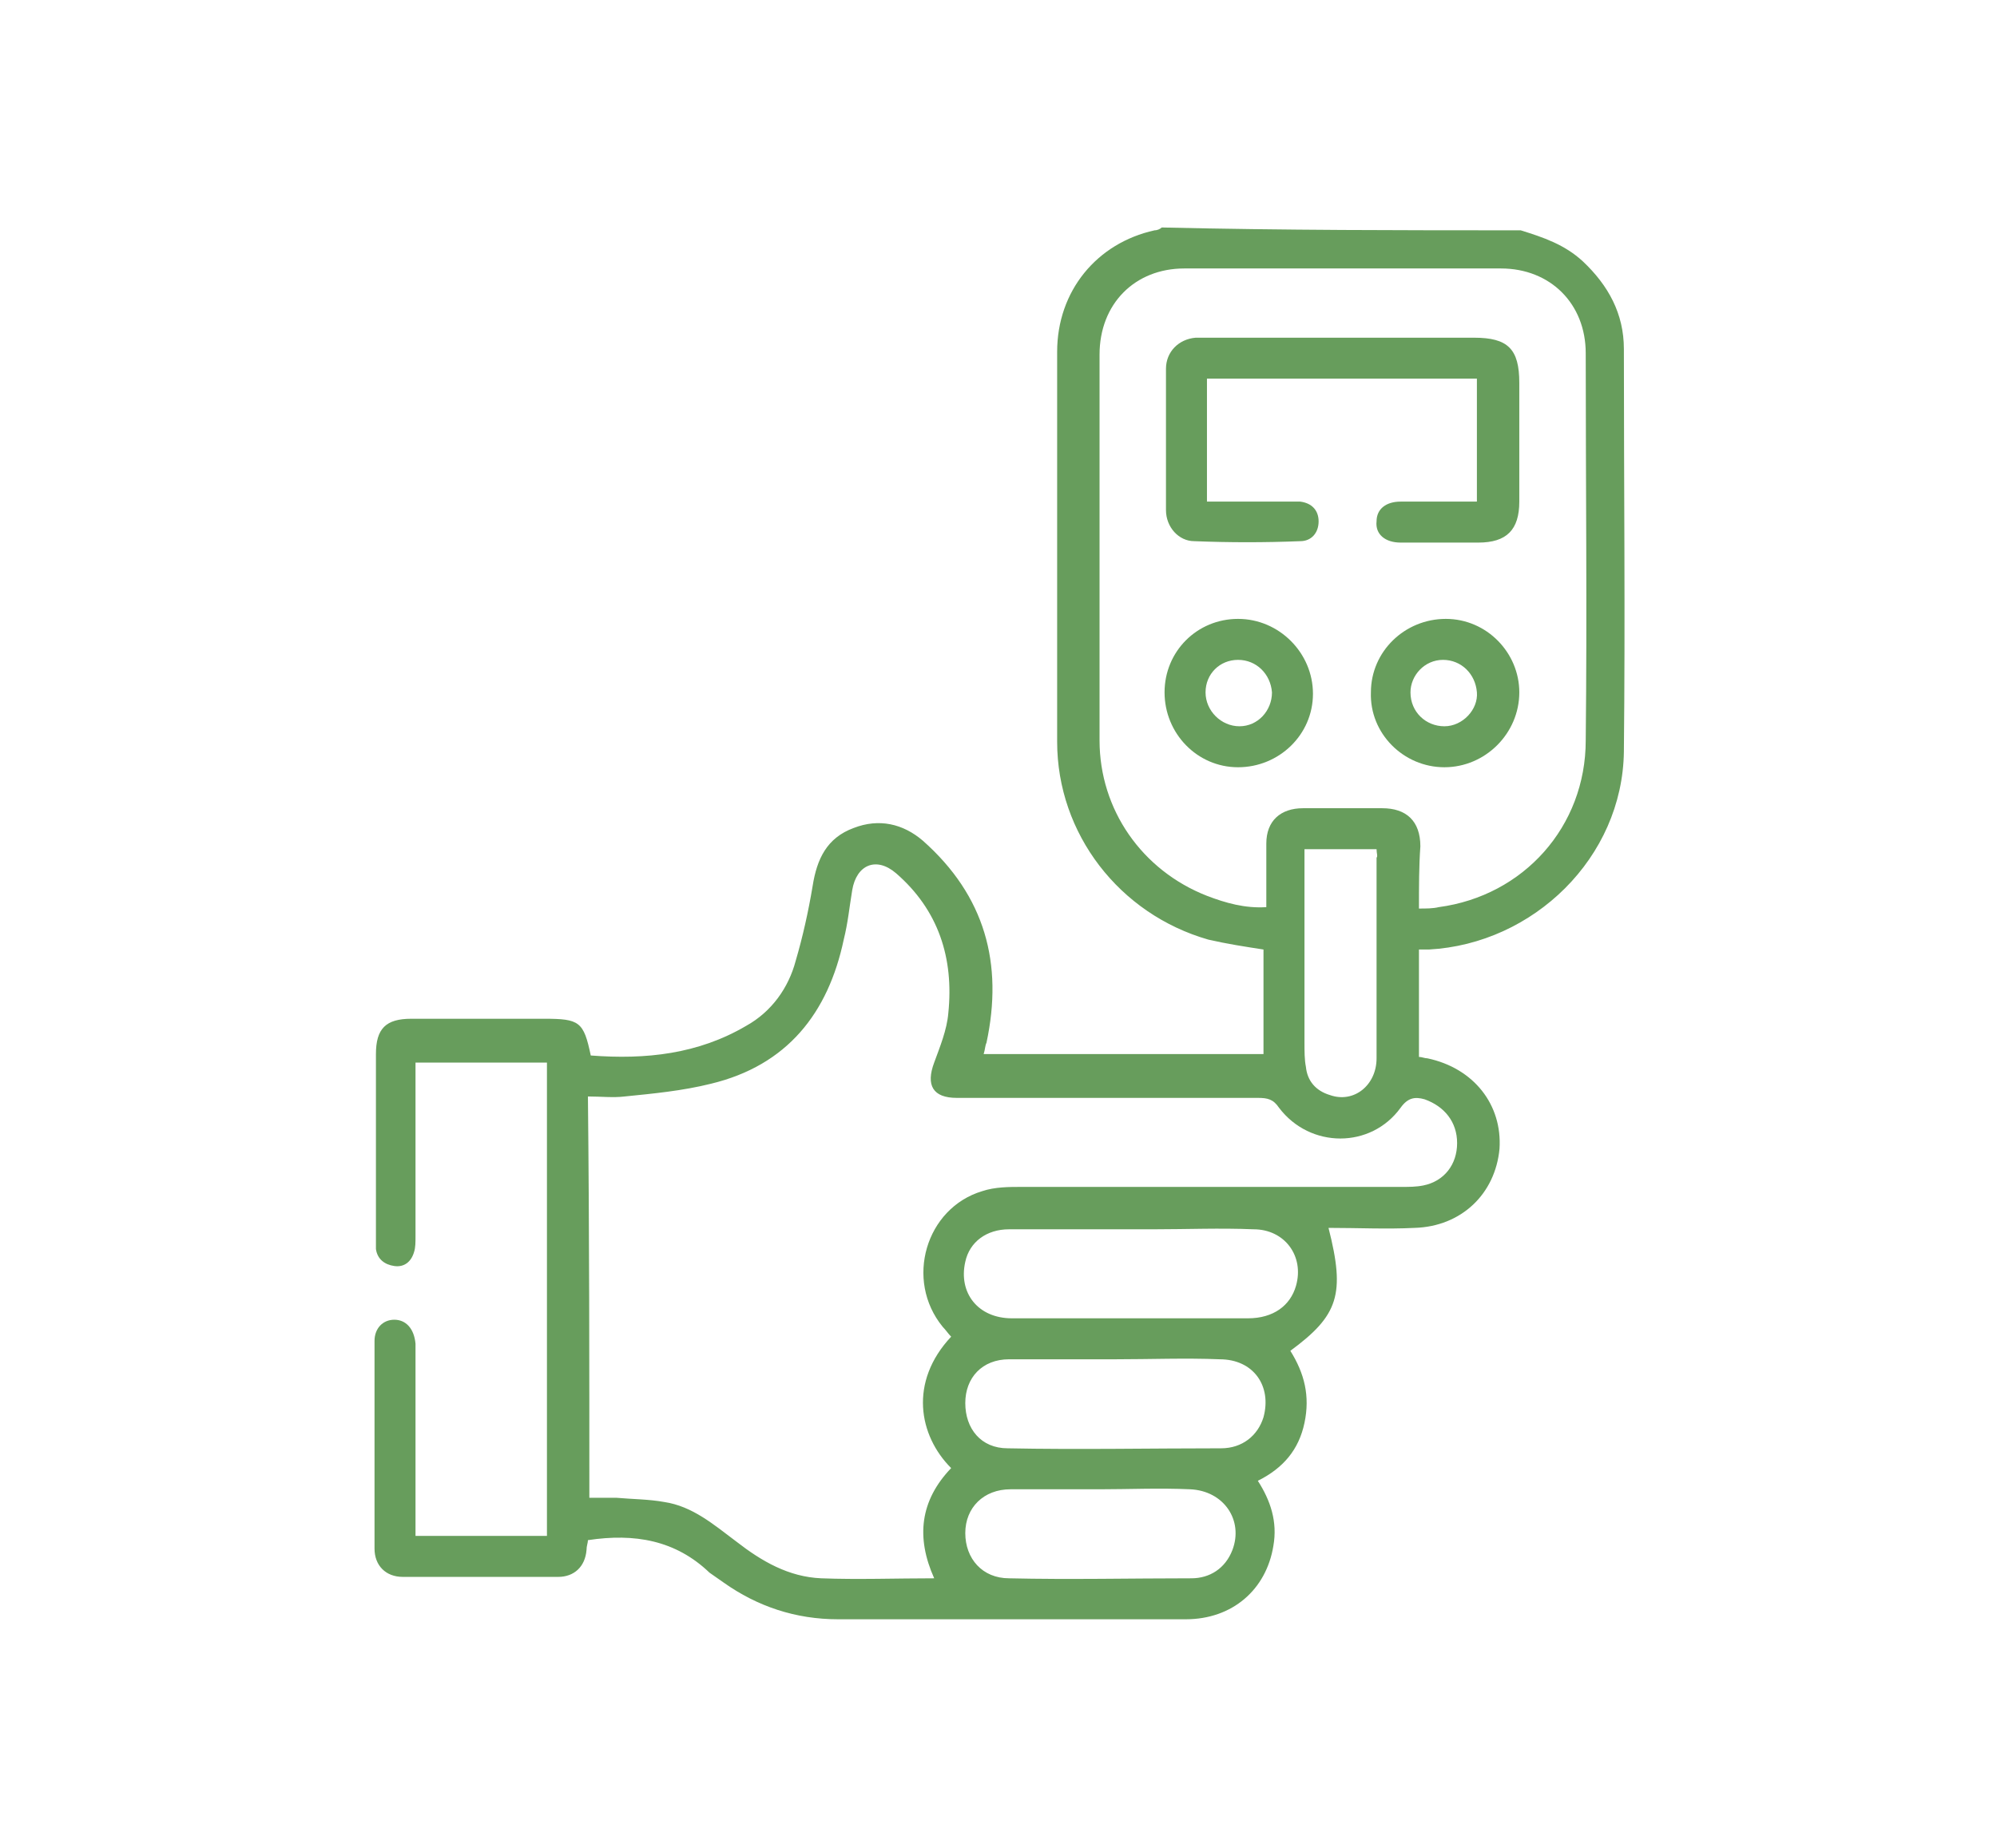 <?xml version="1.0" encoding="utf-8"?>
<!-- Generator: Adobe Illustrator 25.0.0, SVG Export Plug-In . SVG Version: 6.00 Build 0)  -->
<svg version="1.1" id="Layer_1" xmlns="http://www.w3.org/2000/svg" xmlns:xlink="http://www.w3.org/1999/xlink" x="0px" y="0px"
	 viewBox="0 0 141.3 130.8" style="enable-background:new 0 0 141.3 130.8;" xml:space="preserve">
<style type="text/css">
	.st0{fill:#679D5C;}
</style>
<g>
	<path class="st0" d="M107.6,16.3c1.6,0.5,3.1,1,4.4,2.2c1.8,1.7,2.9,3.7,2.9,6.2c0,9.5,0.1,19,0,28.5c-0.1,7.5-6.4,13.6-13.8,14
		c-0.2,0-0.4,0-0.7,0c0,2.5,0,5,0,7.6c0.2,0,0.4,0.1,0.6,0.1c3.3,0.7,5.3,3.3,5.1,6.4c-0.3,3.2-2.7,5.5-6,5.6c-2,0.1-4,0-6.1,0
		c1.2,4.7,0.7,6.2-2.7,8.7c1,1.6,1.4,3.2,1,5.1c-0.4,1.9-1.5,3.2-3.3,4.1c0.9,1.4,1.4,2.9,1.1,4.6c-0.5,3.1-2.9,5.2-6.2,5.2
		c-4.7,0-9.5,0-14.2,0c-3.5,0-6.9,0-10.4,0c-3,0-5.7-0.9-8.1-2.6c-0.3-0.2-0.7-0.5-1-0.7c-2.4-2.3-5.3-2.8-8.6-2.3
		c0,0.2-0.1,0.4-0.1,0.7c-0.1,1.2-0.9,1.9-2,1.9c-3.7,0-7.4,0-11,0c-1.2,0-2-0.8-2-2c0-4.9,0-9.8,0-14.7c0-0.9,0.6-1.5,1.4-1.5
		c0.8,0,1.4,0.6,1.5,1.7c0,3.1,0,6.2,0,9.3c0,1.4,0,2.8,0,4.3c3.1,0,6.2,0,9.3,0c0-11.2,0-22.3,0-33.5c-3.1,0-6.1,0-9.3,0
		c0,0.4,0,0.7,0,1c0,3.8,0,7.6,0,11.3c0,0.4,0,0.8-0.1,1.1c-0.2,0.7-0.7,1.1-1.4,1c-0.7-0.1-1.2-0.5-1.3-1.2c0-0.2,0-0.4,0-0.7
		c0-4.4,0-8.7,0-13.1c0-1.8,0.7-2.5,2.5-2.5c3.1,0,6.3,0,9.4,0c2.5,0,2.8,0.2,3.3,2.6c3.9,0.3,7.6-0.1,11-2.1c1.8-1,3-2.7,3.5-4.6
		c0.5-1.7,0.9-3.5,1.2-5.3c0.3-1.9,1-3.4,2.9-4.1c1.8-0.7,3.5-0.3,4.9,0.9c4.4,3.9,5.7,8.7,4.5,14.3c-0.1,0.2-0.1,0.5-0.2,0.8
		c6.6,0,13.2,0,19.8,0c0-2.5,0-5,0-7.4c-1.3-0.2-2.6-0.4-3.9-0.7c-6.3-1.8-10.7-7.5-10.7-14c0-9.2,0-18.4,0-27.6
		c0-4.3,2.8-7.7,6.9-8.6c0.2,0,0.4-0.1,0.5-0.2C90.8,16.3,99.2,16.3,107.6,16.3z M41.7,106c0.7,0,1.3,0,1.9,0
		c1.1,0.1,2.3,0.1,3.4,0.3c2,0.3,3.5,1.6,5.1,2.8c1.8,1.4,3.7,2.5,6,2.6c2.6,0.1,5.3,0,8,0c-1.3-2.9-1-5.5,1.2-7.8
		c-2.3-2.3-3-6.1,0-9.3c-0.2-0.2-0.4-0.5-0.6-0.7c-2.7-3.3-1.2-8.4,2.8-9.6c0.9-0.3,1.9-0.3,2.8-0.3c9,0,17.9,0,26.9,0
		c0.5,0,1,0,1.5-0.1c1.5-0.3,2.4-1.5,2.4-3c0-1.5-0.9-2.6-2.3-3.1c-0.7-0.2-1.2-0.1-1.7,0.6c-2.1,2.9-6.4,2.9-8.6,0
		c-0.4-0.6-0.8-0.7-1.5-0.7c-7.1,0-14.2,0-21.3,0c-1.7,0-2.2-0.9-1.6-2.5c0.4-1.1,0.9-2.3,1-3.5c0.4-3.9-0.7-7.3-3.7-9.9
		c-1.4-1.2-2.8-0.6-3.1,1.2c-0.2,1.2-0.3,2.3-0.6,3.5c-1.1,5.2-4,8.9-9.4,10.2c-2,0.5-4.1,0.7-6.1,0.9c-0.8,0.1-1.7,0-2.6,0
		C41.7,87.2,41.7,96.5,41.7,106z M100.4,64.3c0.5,0,1,0,1.4-0.1c6-0.8,10.4-5.7,10.4-11.8c0.1-9.1,0-18.2,0-27.4c0-3.5-2.5-6-6-6
		c-7.5,0-14.9,0-22.4,0c-3.5,0-6,2.5-6,6.1c0,9.1,0,18.2,0,27.3c0,4.9,3,9.2,7.6,11c1.3,0.5,2.7,0.9,4.2,0.8c0-1.6,0-3,0-4.5
		c0-1.6,1-2.5,2.6-2.5c1.9,0,3.7,0,5.6,0c1.7,0,2.7,0.9,2.7,2.7C100.4,61.3,100.4,62.7,100.4,64.3z M80,93.3c2.8,0,5.6,0,8.3,0
		c1.8,0,3-0.9,3.4-2.3c0.6-2.1-0.8-4-3-4c-2.4-0.1-4.7,0-7.1,0c-3.4,0-6.8,0-10.2,0c-1.6,0-2.8,0.9-3.1,2.3c-0.5,2.2,0.9,4,3.3,4
		C74.4,93.3,77.2,93.3,80,93.3z M78.9,96.2c-2.5,0-5,0-7.5,0c-1.9,0-3.1,1.3-3.1,3.1c0,1.8,1.1,3.2,3,3.2c5,0.1,10.1,0,15.1,0
		c1.5,0,2.6-0.9,3-2.2c0.6-2.2-0.7-4.1-3.1-4.1C83.9,96.1,81.4,96.2,78.9,96.2z M77.8,105.4c-2.1,0-4.2,0-6.3,0
		c-1.9,0-3.2,1.3-3.2,3.1c0,1.8,1.2,3.2,3.1,3.2c4.3,0.1,8.6,0,12.9,0c1.3,0,2.4-0.7,2.9-2c0.8-2.1-0.6-4.2-3-4.3
		C82,105.3,79.9,105.4,77.8,105.4z M97.4,60.1c-1.7,0-3.3,0-5.1,0c0,0.4,0,0.8,0,1.2c0,4.2,0,8.3,0,12.5c0,0.6,0,1.2,0.1,1.7
		c0.1,1,0.7,1.7,1.7,2c1.7,0.6,3.3-0.7,3.3-2.6c0-4.7,0-9.5,0-14.2C97.5,60.6,97.4,60.4,97.4,60.1z"/>
	<path class="st0" d="M85.4,35.5c1.9,0,3.7,0,5.6,0c0.3,0,0.6,0,1,0c0.8,0.1,1.3,0.6,1.3,1.4c0,0.8-0.5,1.4-1.3,1.4
		c-2.5,0.1-5,0.1-7.5,0c-1.1,0-2-1-2-2.2c0-3.3,0-6.7,0-10c0-1.2,0.9-2.1,2.1-2.2c0.3,0,0.6,0,1,0c6.2,0,12.5,0,18.7,0
		c2.4,0,3.2,0.8,3.2,3.2c0,2.8,0,5.6,0,8.4c0,2-0.9,2.9-2.9,2.9c-1.8,0-3.6,0-5.5,0c-1.1,0-1.8-0.6-1.7-1.5c0-0.9,0.7-1.4,1.7-1.4
		c1.8,0,3.6,0,5.4,0c0-2.9,0-5.8,0-8.7c-6.4,0-12.7,0-19.1,0C85.4,29.7,85.4,32.5,85.4,35.5z"/>
	<path class="st0" d="M102.2,54.3c-2.9,0-5.3-2.4-5.2-5.3c0-2.9,2.4-5.2,5.3-5.2c2.9,0,5.2,2.4,5.2,5.2
		C107.5,51.9,105.1,54.3,102.2,54.3z M102.2,51.4c1.3,0,2.4-1.2,2.3-2.4c-0.1-1.3-1.1-2.3-2.4-2.3c-1.3,0-2.3,1.1-2.3,2.3
		C99.8,50.4,100.9,51.4,102.2,51.4z"/>
	<path class="st0" d="M92.9,49.1c0,2.9-2.4,5.2-5.3,5.2c-2.9,0-5.2-2.4-5.2-5.3c0-2.9,2.3-5.2,5.2-5.2
		C90.5,43.8,92.9,46.2,92.9,49.1z M87.6,46.7c-1.3,0-2.3,1-2.3,2.3c0,1.3,1.1,2.4,2.4,2.4c1.3,0,2.3-1.1,2.3-2.4
		C89.9,47.7,88.9,46.7,87.6,46.7z"/>
</g>
</svg>
